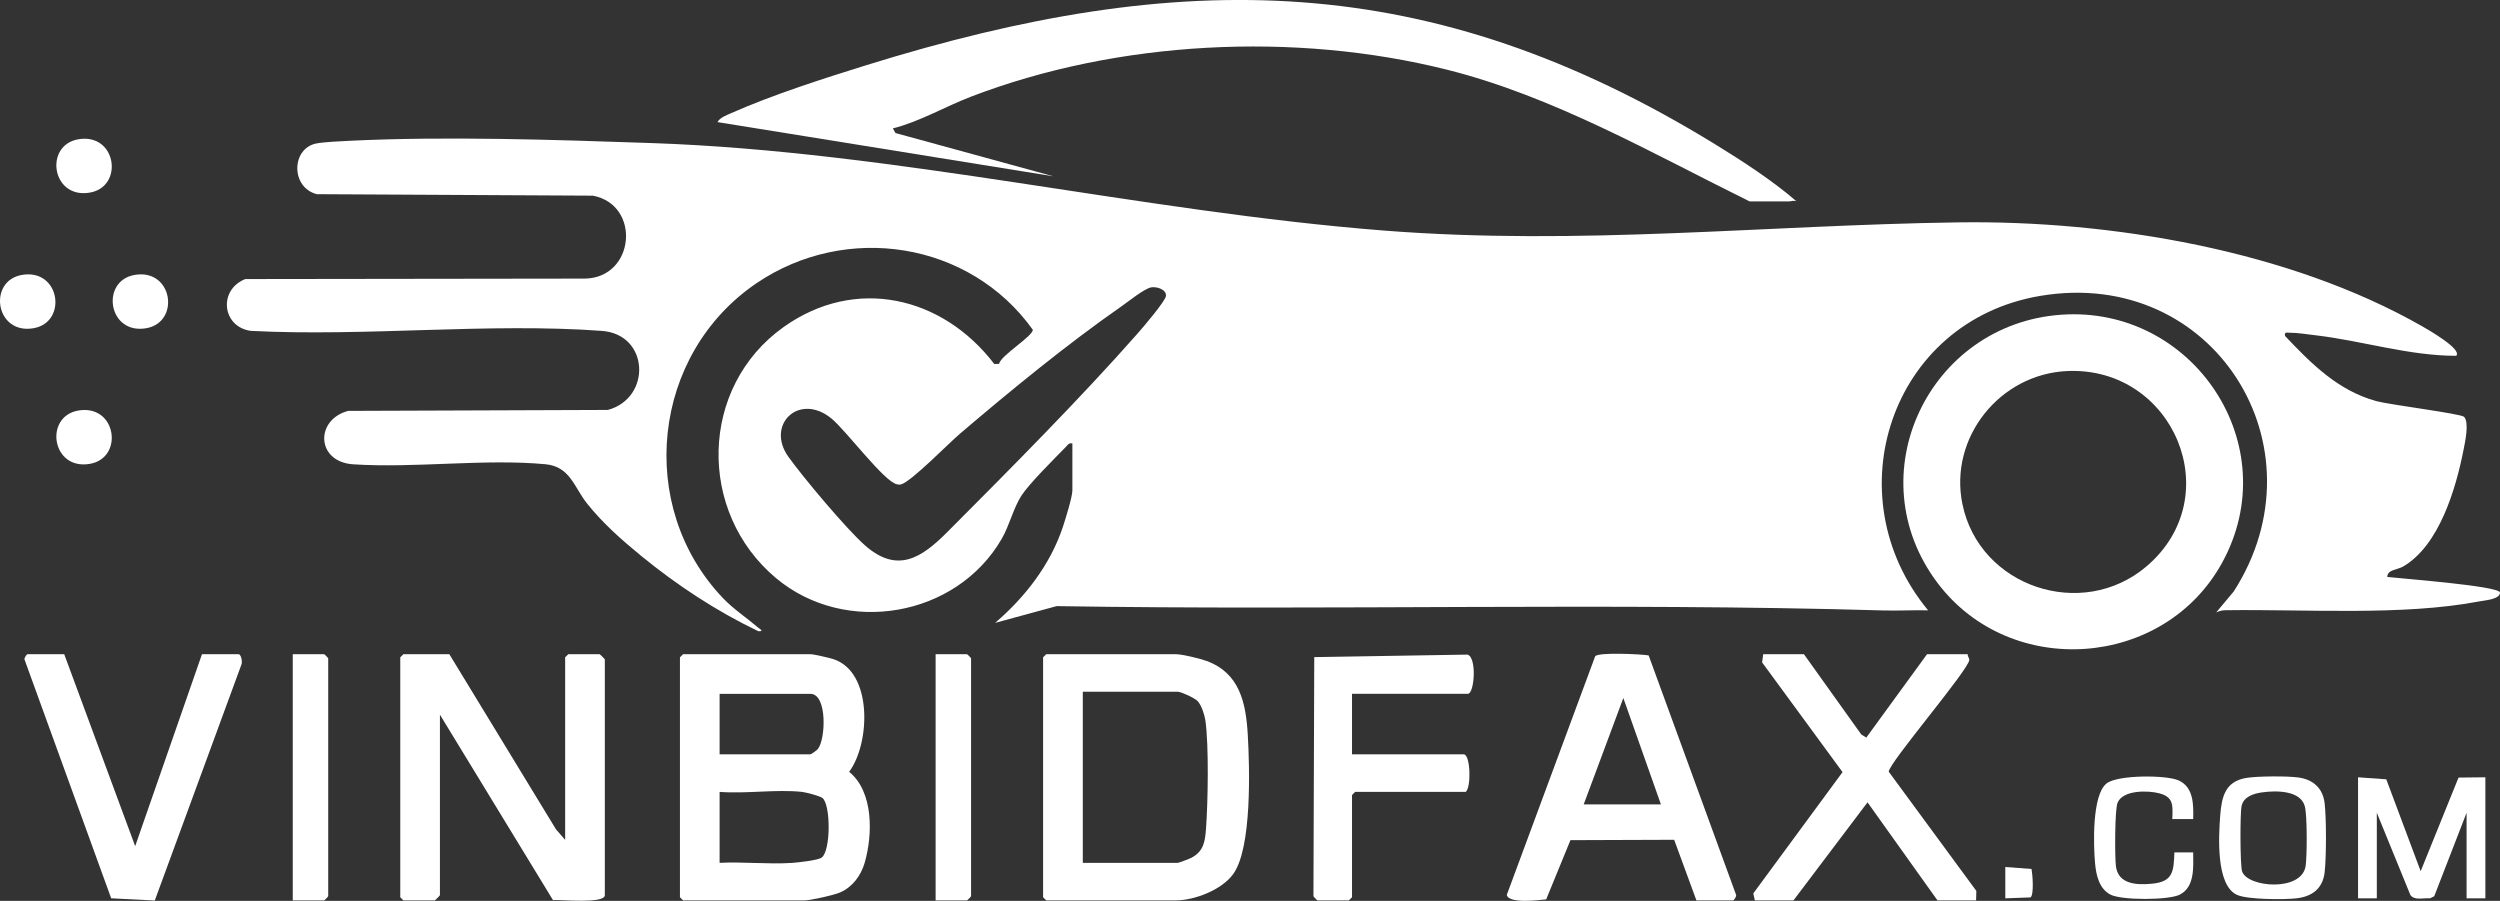 <?xml version="1.0" encoding="UTF-8"?>
<svg id="Layer_2" data-name="Layer 2" xmlns="http://www.w3.org/2000/svg" viewBox="0 0 1197.01 431.33">
  <rect x="0" y="0" width="1197.01" height="431.33" fill="#333333" stroke="none"/>
  <defs>
    <style>
      .cls-1 {
        fill: #fff;
      }
    </style>
  </defs>
  <g id="_1_Image" data-name="1 Image">
    <g>
      <path class="cls-1" d="M513.44,212.33c-1.68-.36-2.02.53-2.98,1.52-5.41,5.56-17.67,17.68-21.44,23.52s-5.67,14.15-9.38,20.59c-21.66,37.52-74.8,46.74-108.11,18.82-37.73-31.61-36.74-91.44,3.69-120.21,34.41-24.48,76.03-14.72,100.85,17.71l2.28-.05c.8-4.1,16.22-13.2,16.16-16.35-30.23-42.26-89.34-51.39-132.27-22.29-50.12,33.98-57.97,106.69-16.19,150.68,5.14,5.41,11.23,9.33,16.83,14.14.88.75,3.25,1.95.19,1.81-20-9.59-38.78-21.92-55.96-35.97-9.3-7.61-18.4-15.62-25.92-25.03-6.36-7.96-8.17-17.82-20.03-18.94-29.08-2.73-62.43,1.96-92.05.04-17.67-1.15-18.43-21.25-2.44-25.58l124.37-.46c20.95-5.66,19.96-36.18-2.89-37.85-54.31-3.97-113.19,2.82-167.98,0-13.71-1.76-15.93-19.51-2.74-24.81l162.67-.22c23.97-.46,26.93-35.31,3.77-39.71l-132.2-.71c-12.59-3.29-12.18-21.88-.24-24.28,3.44-.69,11.71-1.07,15.72-1.27,46.27-2.27,98.51-.51,144.91,1.08,116.62,4,233.97,32.79,350.82,41.91,93.74,7.31,181.93-2.63,274.85-3.94,72.69-1.03,158.2,13.32,221.99,49.74,2.12,1.21,19.52,11.04,16.31,14.15-22.84-.01-44.97-7.24-67.58-9.86-3.31-.38-8.83-1.25-11.84-1.17-1.51.04-2.94-.66-2.52,1.53,12.65,13.35,25.39,26.18,43.74,31.21,6.22,1.7,40.46,6,41.96,7.5,2.6,2.61.48,12.18-.23,15.78-3.68,18.69-11.64,45.88-28.99,55.94-2.71,1.57-7.53,1.4-7.52,4.96,5.04.64,54,4.28,53.97,7.51s-7.5,3.72-9.82,4.17c-36.82,7.06-83.64,3.68-121.66,4.25-1.71.03-2.92.36-4.43,1.06l8.42-10.06c44.39-69.17-9.6-155.48-92.6-141.52-71.74,12.06-99.15,95.73-53.74,150.57-7.15-.18-14.37.26-21.53.05-131.74-3.85-263.75.09-395.74-2.07l-29.44,8.02c14.36-12.34,26.41-27.8,32.44-45.99,1.2-3.62,4.54-14.3,4.54-17.44v-22.48ZM551.16,137.59c-3.32.66-10.81,6.72-14.05,8.98-26.17,18.23-53.33,40.5-77.65,61.24-5.32,4.54-23.14,22.76-27.95,24.09-.88.24-1.2.15-2.03-.01-6.2-1.25-24.43-25.88-31.45-31.57-15.49-12.55-31.55,3.1-20.49,18.48,7.21,10.02,27.71,34.47,36.62,42.32,15.53,13.69,27.09,5.98,39.34-6.3,29.89-30,63.61-63.82,91.43-95.42,2.36-2.68,13.11-15.27,13.33-17.67.31-3.24-4.61-4.63-7.11-4.13Z"/>
      <path class="cls-1" d="M837.73,96.44c-46.74-23.05-93.88-50.27-144.86-63.06-72.96-18.3-157.79-14.03-228.06,12.95-12.54,4.81-24.23,11.82-37.31,15.15l1.26,2.22,75.68,20.73-160.89-25.97c1.09-2.11,4.22-3.25,6.3-4.18,19.74-8.77,44.12-16.59,64.89-23.05,150.89-46.9,269.69-46.12,406.41,37.81,13.25,8.14,27.41,17.33,39.06,27.38-1.34-.62-2.51,0-3.5,0h-18.99Z"/>
      <path class="cls-1" d="M986.93,150.69c63.2-4.46,108.04,62.58,76.95,118.89-27.95,50.64-101.26,55.75-136.13,9.6-38.93-51.53-4.36-124,59.17-128.49ZM989.94,177.65c-32.37,1.36-56.86,31.83-50.33,63.7,8.12,39.64,57.16,56.03,88.02,29.94,39.56-33.45,13.13-95.78-37.69-93.64Z"/>
      <path class="cls-1" d="M327.06,313.23h60.96c1.57,0,8.73,1.67,10.71,2.28,19.29,5.9,18,40.47,7.84,54.03,11.78,9.59,11.33,30.19,7.43,43.6-1.76,6.05-5.84,11.63-11.79,14.18-3.05,1.31-14.14,3.8-17.19,3.8h-57.96l-1.5-1.5v-114.89l1.5-1.5ZM344.55,361.18h43.47c.38,0,3.03-1.91,3.52-2.48,3.82-4.46,4.7-26.49-3.52-26.49h-43.47v28.97ZM384.02,379.16c-12.37-1.32-26.87.98-39.47,0v33.97c11.3-.57,23.29.76,34.52.04,2.82-.18,12.66-1.24,14.4-2.59,4.32-3.33,4.34-25.2.34-28.48-1.23-1.01-8.05-2.75-9.79-2.94Z"/>
      <path class="cls-1" d="M270.6,402.14v-87.41l1.5-1.5h14.99c.18,0,2.5,2.32,2.5,2.5v112.89c0,4.22-21.09,2.08-24.83,2.33l-54.12-88.75v86.42c0,.18-2.32,2.5-2.5,2.5h-14.99l-1.5-1.5v-114.89l1.5-1.5h21.99l51.05,83.83,4.41,5.08Z"/>
      <path class="cls-1" d="M500.95,313.23h61.96c3.05,0,11.57,2.06,14.76,3.22,15.78,5.75,18.86,19.86,19.76,35.19.93,15.92,2.08,54.58-7.05,66.98-5.5,7.47-18.4,12.49-27.48,12.49h-61.96l-1.5-1.5v-114.89l1.5-1.5ZM518.44,413.13h45.47c.54,0,5.64-1.94,6.56-2.43,5.91-3.16,6.51-7.76,6.98-14.01.93-12.45,1.4-39.87-.3-51.73-.39-2.69-1.87-7.28-3.72-9.27-1.36-1.46-7.9-4.48-9.51-4.48h-45.47v81.92Z"/>
      <path class="cls-1" d="M812.25,431.11l-10.65-29.02-49.67.18-11.61,28.35c-3.54.39-18.09,2.18-18.86-2.16l42.32-114.25c1.64-1.98,21.78-1.03,25.6-.4l41.91,114.77c.04.83-1,2.52-1.55,2.52h-17.49ZM795.26,385.16l-18-50.95-18.98,50.95h36.98Z"/>
      <path class="cls-1" d="M942.16,313.23c-.16.95.77,1.95.76,2.67-.06,4.59-38.89,49.8-38.57,53.61l41.93,57.07-.12,4.53h-18.49l-33.49-46.95-35.46,46.95h-18.49l-.75-3.34,42.74-58.08-38.51-52.52.52-3.94h19.49l27.48,38.46,2.4,1.46,29.08-39.92h19.49Z"/>
      <path class="cls-1" d="M30.75,313.23l33.97,91.91,31.99-91.91h17.49c1.32,0,2.04,3.91,1.29,5.25l-41.38,112.69-20.88-1.06-41.51-114.39c-.1-.84,1.03-2.5,1.54-2.5h17.49Z"/>
      <path class="cls-1" d="M647.35,332.21v28.97h53.47c3.26,0,3.68,15.7,1,17.98h-52.97l-1.5,1.5v48.95l-1.5,1.5h-14.99c-.17,0-1.76-1.54-1.98-2.01l.39-114.47,73.35-1.2c4.59,1.21,3.36,18.78.2,18.78h-55.46Z"/>
      <path class="cls-1" d="M140.18,313.23h14.99c.17,0,1.76,1.54,1.98,2.01v113.86c-.22.47-1.81,2.01-1.98,2.01h-14.99v-117.88Z"/>
      <path class="cls-1" d="M447.98,313.23h14.99c.17,0,1.76,1.54,1.98,2.01v113.86c-.22.47-1.81,2.01-1.98,2.01h-14.99v-117.88Z"/>
      <path class="cls-1" d="M1129.04,372.17l13.52.97,16.47,43.99,18.12-44.82,12.85-.14v57.94h-8.99v-40.96l-15.49,39.97-1.99,1c-3.13-.28-7.47,1.19-9.43-1.59l-16.07-39.38v40.96h-8.99v-57.94Z"/>
      <path class="cls-1" d="M1075.83,372.43c5.41-.83,19.22-.91,24.64-.17,7.12.97,11.76,5.17,12.58,12.4.84,7.34.84,25.63,0,32.97-.88,7.77-5.94,11.64-13.49,12.49-5.98.67-23.28.64-28.38-1.61-10.26-4.53-8.88-28.07-8.14-37.9.7-9.26,2.43-16.59,12.79-18.18ZM1082.83,379.43c-3.93.58-8.56,2.04-9.54,6.45-.78,3.49-.74,28.21.23,31.31,2.42,7.73,28.66,10.01,30.44-2.64.69-4.92.77-23.97-.38-28.41-2.04-7.87-14.08-7.69-20.75-6.71Z"/>
      <path class="cls-1" d="M1050.1,392.16h-10c.25-6.37.75-10.48-6.18-12.31-5.53-1.46-17.55-1.66-20.04,4.57-1.34,3.35-1.32,25.63-.78,30.23,1.05,8.97,10.32,9.17,17.5,8.45,9.93-.99,10.19-5.98,10.5-14.97h9c.06,6.95.84,16.44-6.3,20.18-5.35,2.8-28.04,2.82-33.37,0s-6.77-9.23-7.28-14.7c-.82-8.73-1.58-32.85,5.46-38.47,5.27-4.21,28.59-4.13,34.51-1.48,7.2,3.22,7.17,11.6,6.99,18.49Z"/>
      <path class="cls-1" d="M37.49,66.69c18.33-3.15,21.97,22.7,5.52,25.53-18.33,3.15-21.97-22.7-5.52-25.53Z"/>
      <path class="cls-1" d="M10.51,131.63c18.33-3.15,21.97,22.7,5.52,25.53-18.33,3.15-21.97-22.7-5.52-25.53Z"/>
      <path class="cls-1" d="M64.47,131.63c18.33-3.15,21.97,22.7,5.52,25.53-18.33,3.15-21.97-22.7-5.52-25.53Z"/>
      <path class="cls-1" d="M37.49,196.57c18.33-3.15,21.97,22.7,5.52,25.53-18.33,3.15-21.97-22.7-5.52-25.53Z"/>
      <path class="cls-1" d="M960.15,430.12v-14.99l12.56.94c.49,2.58,1.26,12.39-.5,13.61l-12.06.44Z"/>
    </g>
  </g>
</svg>
